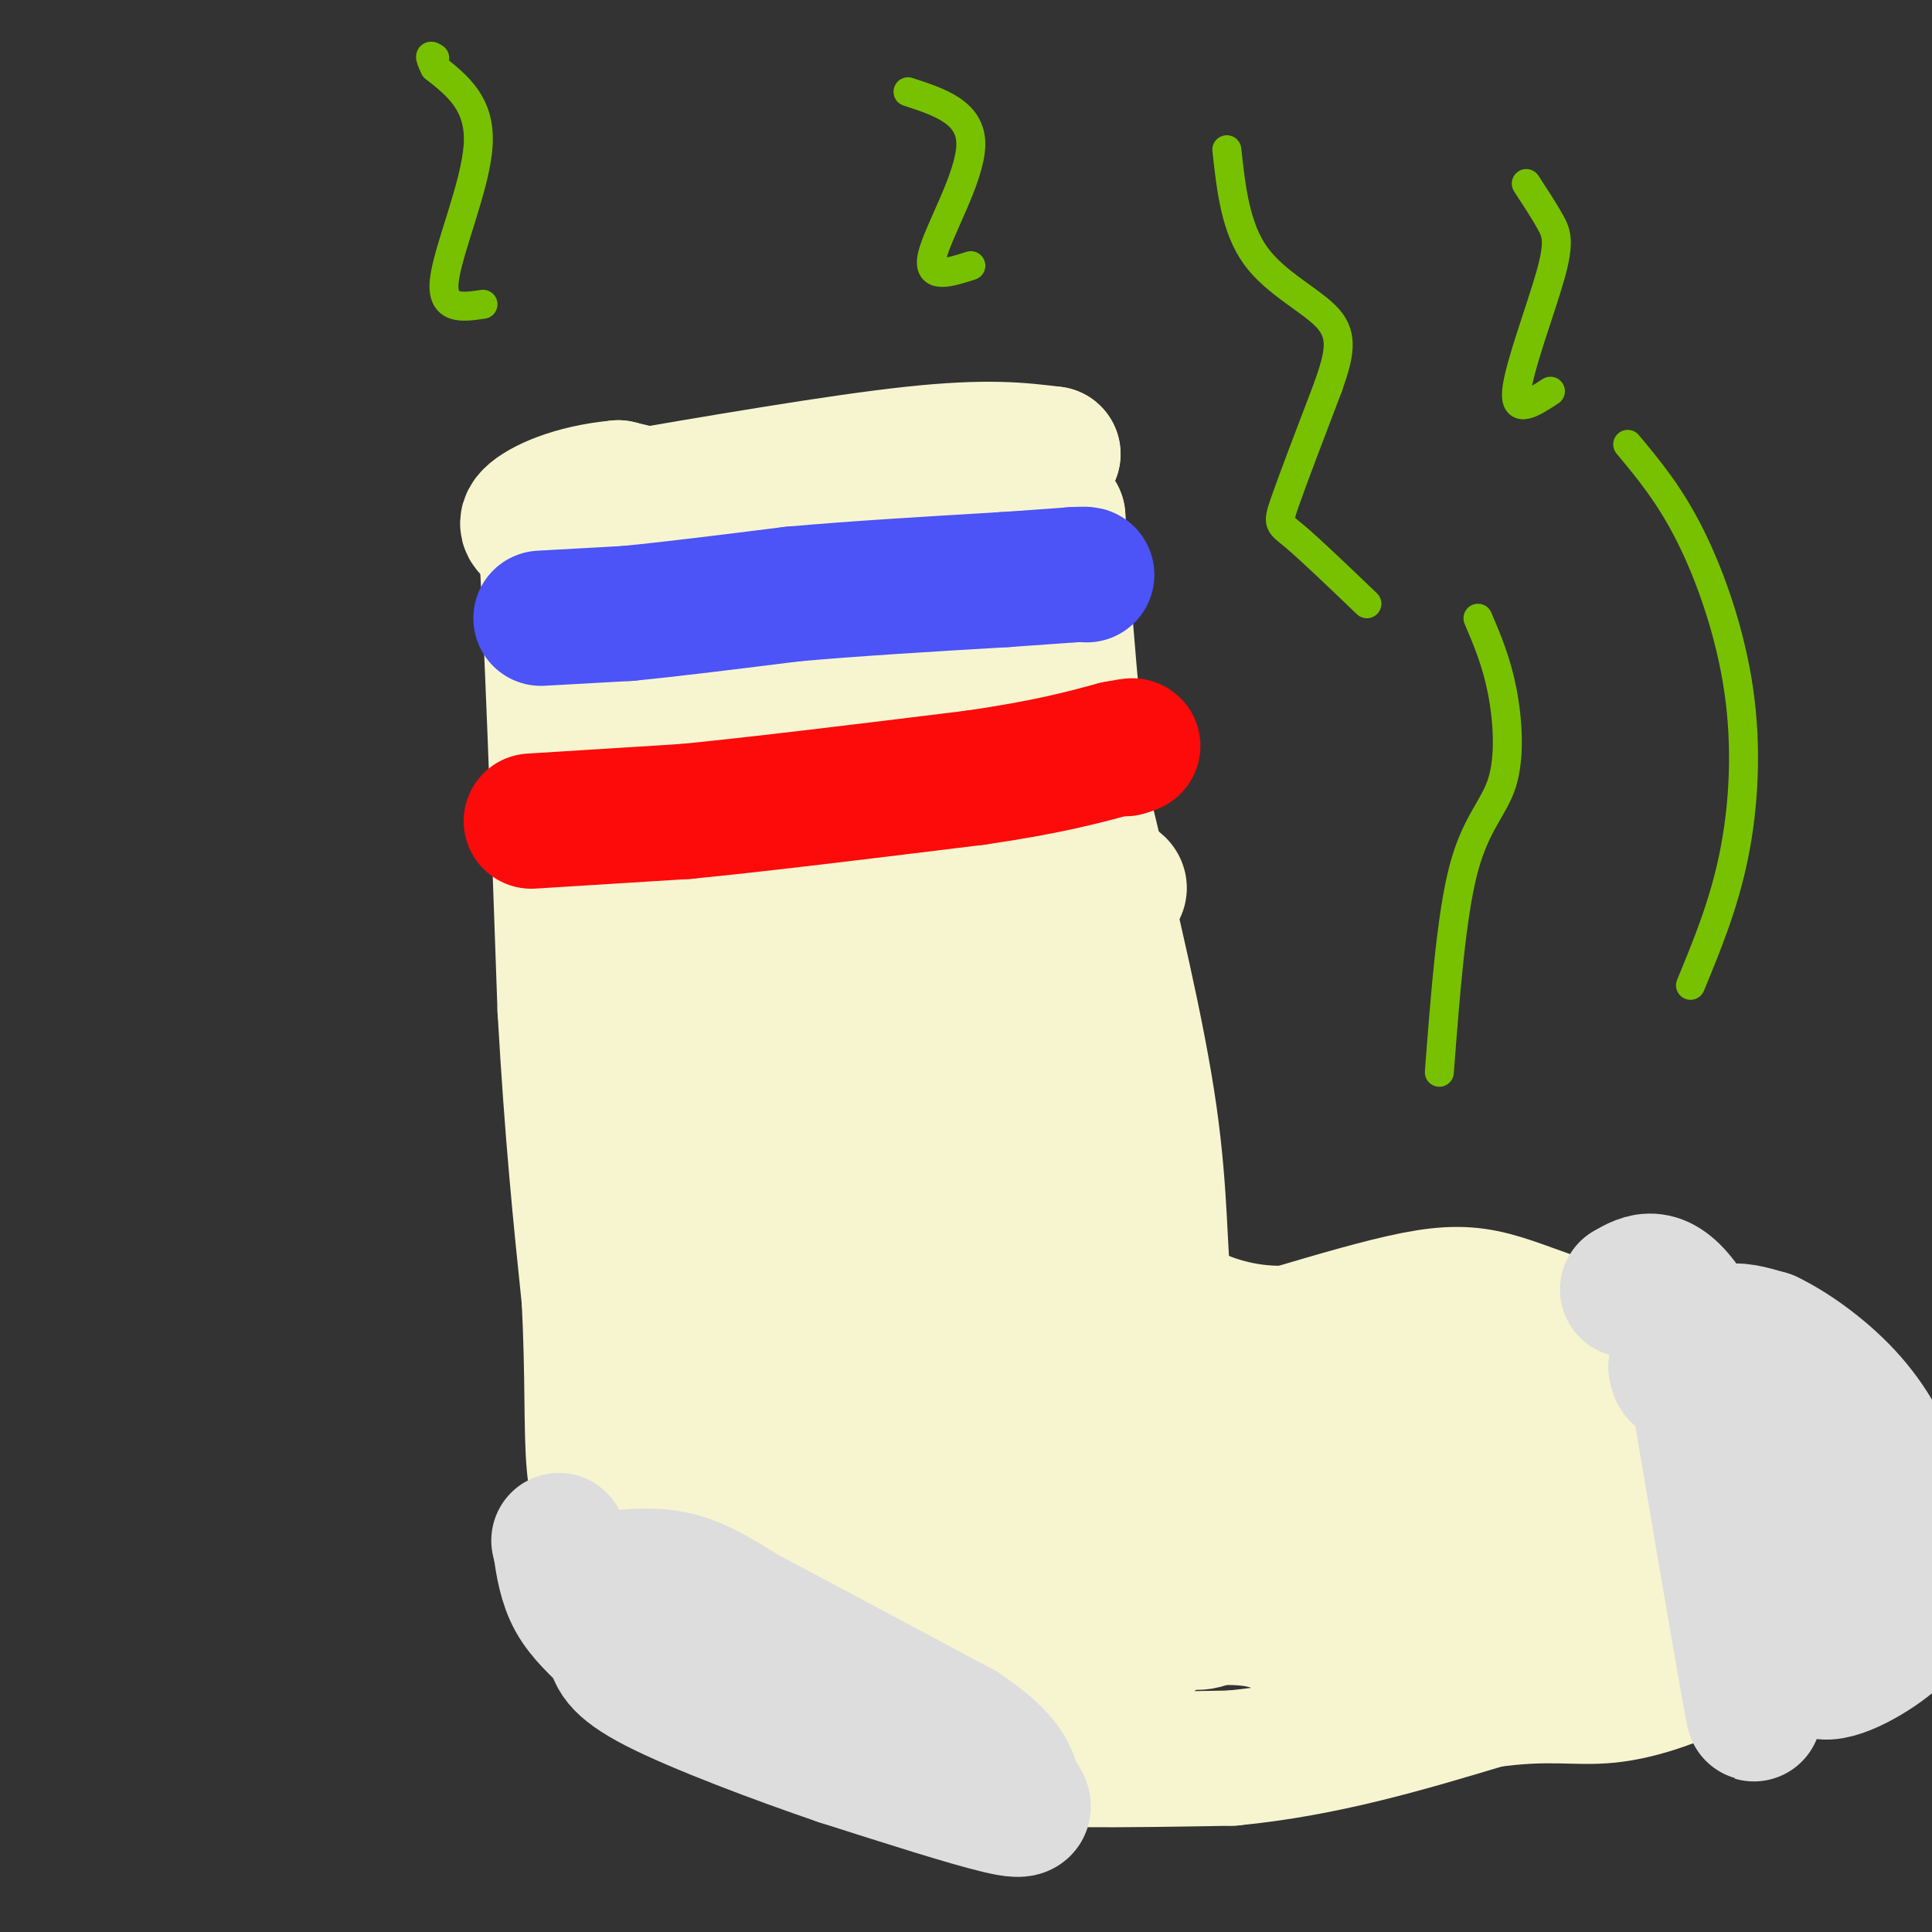 <svg viewBox='0 0 400 400' version='1.1' xmlns='http://www.w3.org/2000/svg' xmlns:xlink='http://www.w3.org/1999/xlink'><rect x="0" y="0" width="400" height="400" fill="#333333" stroke="none"/><g fill='none' stroke='rgb(247,245,208)' stroke-width='28' stroke-linecap='round' stroke-linejoin='round'><path d='M125,104c24.250,-4.167 48.500,-8.333 64,-10c15.500,-1.667 22.250,-0.833 29,0'/><path d='M218,94c-6.422,2.089 -36.978,7.311 -56,9c-19.022,1.689 -26.511,-0.156 -34,-2'/><path d='M128,101c-9.422,0.844 -15.978,3.956 -18,6c-2.022,2.044 0.489,3.022 3,4'/><path d='M113,111c1.167,17.000 2.583,57.500 4,98'/><path d='M117,209c1.500,26.333 3.250,43.167 5,60'/><path d='M122,269c0.822,16.267 0.378,26.933 1,34c0.622,7.067 2.311,10.533 4,14'/><path d='M127,317c1.822,6.444 4.378,15.556 8,22c3.622,6.444 8.311,10.222 13,14'/><path d='M148,353c9.267,4.356 25.933,8.244 45,10c19.067,1.756 40.533,1.378 62,1'/><path d='M255,364c19.167,-1.833 36.083,-6.917 53,-12'/><path d='M308,352c12.764,-1.799 18.174,-0.297 25,-1c6.826,-0.703 15.069,-3.612 23,-8c7.931,-4.388 15.552,-10.254 19,-15c3.448,-4.746 2.724,-8.373 2,-12'/><path d='M377,316c-1.511,-5.200 -6.289,-12.200 -12,-18c-5.711,-5.800 -12.356,-10.400 -19,-15'/><path d='M346,283c-4.378,-3.800 -5.822,-5.800 -9,-7c-3.178,-1.200 -8.089,-1.600 -13,-2'/><path d='M324,274c-4.762,-1.357 -10.167,-3.750 -15,-5c-4.833,-1.250 -9.095,-1.357 -16,0c-6.905,1.357 -16.452,4.179 -26,7'/><path d='M267,276c-8.222,0.467 -15.778,-1.867 -20,-4c-4.222,-2.133 -5.111,-4.067 -6,-6'/><path d='M241,266c-1.022,-6.000 -0.578,-18.000 -3,-35c-2.422,-17.000 -7.711,-39.000 -13,-61'/><path d='M225,170c-3.167,-20.667 -4.583,-41.833 -6,-63'/><path d='M219,107c-16.167,-8.000 -53.583,3.500 -91,15'/><path d='M128,122c-15.667,4.110 -9.333,6.885 -4,14c5.333,7.115 9.667,18.569 14,22c4.333,3.431 8.667,-1.163 13,-6c4.333,-4.837 8.667,-9.919 13,-15'/><path d='M164,137c6.329,-5.196 15.651,-10.685 22,-13c6.349,-2.315 9.723,-1.454 12,-1c2.277,0.454 3.456,0.503 5,5c1.544,4.497 3.454,13.441 1,18c-2.454,4.559 -9.273,4.731 -19,4c-9.727,-0.731 -22.364,-2.366 -35,-4'/><path d='M150,146c-11.133,-0.844 -21.467,-0.956 -12,-3c9.467,-2.044 38.733,-6.022 68,-10'/><path d='M206,133c12.574,-0.115 10.010,4.599 9,8c-1.010,3.401 -0.467,5.489 1,6c1.467,0.511 3.856,-0.555 -4,4c-7.856,4.555 -25.959,14.730 -40,20c-14.041,5.270 -24.021,5.635 -34,6'/><path d='M138,177c-11.179,1.917 -22.125,3.708 -10,2c12.125,-1.708 47.321,-6.917 68,-7c20.679,-0.083 26.839,4.958 33,10'/><path d='M229,182c5.231,2.118 1.808,2.413 -1,5c-2.808,2.587 -5.000,7.467 -21,10c-16.000,2.533 -45.808,2.721 -59,3c-13.192,0.279 -9.769,0.651 -9,2c0.769,1.349 -1.115,3.674 -3,6'/><path d='M136,208c-0.519,1.961 -0.316,3.864 1,7c1.316,3.136 3.746,7.503 13,4c9.254,-3.503 25.333,-14.878 39,-19c13.667,-4.122 24.921,-0.991 30,1c5.079,1.991 3.983,2.844 4,5c0.017,2.156 1.148,5.616 -1,9c-2.148,3.384 -7.574,6.692 -13,10'/><path d='M209,225c-6.536,4.393 -16.375,10.375 -23,13c-6.625,2.625 -10.036,1.893 -18,0c-7.964,-1.893 -20.482,-4.946 -33,-8'/><path d='M135,230c-3.452,-1.190 4.417,-0.167 7,12c2.583,12.167 -0.119,35.476 0,51c0.119,15.524 3.060,23.262 6,31'/><path d='M148,324c1.394,9.236 1.879,16.826 4,10c2.121,-6.826 5.879,-28.069 4,-42c-1.879,-13.931 -9.394,-20.552 -11,-26c-1.606,-5.448 2.697,-9.724 7,-14'/><path d='M152,252c2.515,-3.863 5.303,-6.520 8,-11c2.697,-4.480 5.303,-10.783 6,-2c0.697,8.783 -0.515,32.652 0,50c0.515,17.348 2.758,28.174 5,39'/><path d='M171,328c1.295,9.023 2.032,12.081 4,9c1.968,-3.081 5.167,-12.300 4,-28c-1.167,-15.700 -6.699,-37.881 -9,-49c-2.301,-11.119 -1.372,-11.177 0,-13c1.372,-1.823 3.186,-5.412 5,-9'/><path d='M175,238c2.167,-1.083 5.083,0.708 8,-1c2.917,-1.708 5.833,-6.917 6,10c0.167,16.917 -2.417,55.958 -5,95'/><path d='M184,342c-0.090,16.396 2.186,9.885 4,7c1.814,-2.885 3.167,-2.144 5,-5c1.833,-2.856 4.147,-9.307 0,-28c-4.147,-18.693 -14.756,-49.626 -19,-67c-4.244,-17.374 -2.122,-21.187 0,-25'/><path d='M174,224c0.923,-5.592 3.231,-7.073 6,-9c2.769,-1.927 6.000,-4.300 10,-4c4.000,0.300 8.769,3.273 9,16c0.231,12.727 -4.077,35.208 -5,50c-0.923,14.792 1.538,21.896 4,29'/><path d='M198,306c2.791,8.298 7.769,14.544 11,23c3.231,8.456 4.716,19.123 6,5c1.284,-14.123 2.367,-53.035 1,-77c-1.367,-23.965 -5.183,-32.982 -9,-42'/><path d='M207,215c-0.179,-6.211 3.875,-0.739 7,2c3.125,2.739 5.322,2.744 2,22c-3.322,19.256 -12.164,57.761 -16,76c-3.836,18.239 -2.668,16.211 0,18c2.668,1.789 6.834,7.394 11,13'/><path d='M211,346c3.033,2.182 5.117,1.137 7,0c1.883,-1.137 3.567,-2.367 6,-7c2.433,-4.633 5.617,-12.671 7,-23c1.383,-10.329 0.967,-22.951 2,-29c1.033,-6.049 3.517,-5.524 6,-5'/><path d='M239,282c2.341,2.458 5.195,11.102 4,20c-1.195,8.898 -6.437,18.049 -5,25c1.437,6.951 9.553,11.700 14,7c4.447,-4.700 5.223,-18.850 6,-33'/><path d='M258,301c2.249,-8.244 4.871,-12.354 6,-11c1.129,1.354 0.766,8.172 -6,20c-6.766,11.828 -19.933,28.665 -24,34c-4.067,5.335 0.967,-0.833 6,-7'/><path d='M240,337c5.512,-1.905 16.292,-3.167 23,-1c6.708,2.167 9.345,7.762 18,10c8.655,2.238 23.327,1.119 38,0'/><path d='M319,346c13.267,-0.821 27.433,-2.872 34,-6c6.567,-3.128 5.533,-7.333 5,-10c-0.533,-2.667 -0.567,-3.795 -1,-7c-0.433,-3.205 -1.267,-8.487 -11,-9c-9.733,-0.513 -28.367,3.744 -47,8'/><path d='M299,322c-13.166,2.019 -22.581,3.067 -17,1c5.581,-2.067 26.156,-7.249 39,-9c12.844,-1.751 17.955,-0.072 20,0c2.045,0.072 1.022,-1.464 0,-3'/><path d='M341,311c0.046,-1.688 0.162,-4.408 -1,-8c-1.162,-3.592 -3.600,-8.056 -10,-11c-6.400,-2.944 -16.762,-4.370 -28,-4c-11.238,0.370 -23.354,2.534 -23,4c0.354,1.466 13.177,2.233 26,3'/><path d='M305,295c5.685,-1.256 6.898,-5.895 17,0c10.102,5.895 29.094,22.326 37,30c7.906,7.674 4.727,6.593 -9,5c-13.727,-1.593 -38.004,-3.698 -49,-5c-10.996,-1.302 -8.713,-1.801 -9,-4c-0.287,-2.199 -3.143,-6.100 -6,-10'/><path d='M286,311c-2.500,-3.000 -5.750,-5.500 -9,-8'/></g>
<g fill='none' stroke='rgb(76,83,247)' stroke-width='28' stroke-linecap='round' stroke-linejoin='round'><path d='M112,128c0.000,0.000 18.000,-1.000 18,-1'/><path d='M130,127c8.667,-0.833 21.333,-2.417 34,-4'/><path d='M164,123c13.000,-1.167 28.500,-2.083 44,-3'/><path d='M208,120c9.667,-0.667 11.833,-0.833 14,-1'/><path d='M222,119c2.833,-0.167 2.917,-0.083 3,0'/></g>
<g fill='none' stroke='rgb(253,10,10)' stroke-width='28' stroke-linecap='round' stroke-linejoin='round'><path d='M110,170c0.000,0.000 32.000,-2.000 32,-2'/><path d='M142,168c15.333,-1.500 37.667,-4.250 60,-7'/><path d='M202,161c14.833,-2.167 21.917,-4.083 29,-6'/><path d='M231,155c5.167,-1.000 3.583,-0.500 2,0'/></g>
<g fill='none' stroke='rgb(120,193,1)' stroke-width='6' stroke-linecap='round' stroke-linejoin='round'><path d='M283,125c-5.911,-5.667 -11.822,-11.333 -15,-14c-3.178,-2.667 -3.622,-2.333 -2,-7c1.622,-4.667 5.311,-14.333 9,-24'/><path d='M275,80c2.214,-6.369 3.250,-10.292 0,-14c-3.250,-3.708 -10.786,-7.202 -15,-13c-4.214,-5.798 -5.107,-13.899 -6,-22'/><path d='M100,63c-4.356,0.644 -8.711,1.289 -8,-5c0.711,-6.289 6.489,-19.511 7,-28c0.511,-8.489 -4.244,-12.244 -9,-16'/><path d='M90,14c-1.500,-3.000 -0.750,-2.500 0,-2'/><path d='M201,55c-4.556,1.467 -9.111,2.933 -8,-2c1.111,-4.933 7.889,-16.267 8,-23c0.111,-6.733 -6.444,-8.867 -13,-11'/><path d='M298,222c1.238,-16.190 2.476,-32.381 5,-42c2.524,-9.619 6.333,-12.667 8,-18c1.667,-5.333 1.190,-12.952 0,-19c-1.190,-6.048 -3.095,-10.524 -5,-15'/><path d='M350,204c3.470,-8.405 6.940,-16.810 9,-27c2.060,-10.190 2.708,-22.167 1,-34c-1.708,-11.833 -5.774,-23.524 -10,-32c-4.226,-8.476 -8.613,-13.738 -13,-19'/><path d='M321,81c-3.720,2.435 -7.440,4.869 -7,0c0.440,-4.869 5.042,-17.042 7,-24c1.958,-6.958 1.274,-8.702 0,-11c-1.274,-2.298 -3.137,-5.149 -5,-8'/></g>
<g fill='none' stroke='rgb(221,221,221)' stroke-width='28' stroke-linecap='round' stroke-linejoin='round'><path d='M125,327c5.083,-0.583 10.167,-1.167 15,0c4.833,1.167 9.417,4.083 14,7'/><path d='M154,334c9.833,5.167 27.417,14.583 45,24'/><path d='M199,358c9.333,6.167 10.167,9.583 11,13'/><path d='M210,371c2.511,3.133 3.289,4.467 -3,3c-6.289,-1.467 -19.644,-5.733 -33,-10'/><path d='M174,364c-13.178,-4.489 -29.622,-10.711 -38,-15c-8.378,-4.289 -8.689,-6.644 -9,-9'/><path d='M127,340c-3.044,-2.911 -6.156,-5.689 -8,-9c-1.844,-3.311 -2.422,-7.156 -3,-11'/><path d='M116,320c-0.500,-1.833 -0.250,-0.917 0,0'/><path d='M350,279c5.000,29.417 10.000,58.833 12,70c2.000,11.167 1.000,4.083 0,-3'/><path d='M362,346c-0.500,-9.500 -1.750,-31.750 -3,-54'/><path d='M359,292c-1.044,-12.000 -2.156,-15.000 -1,-16c1.156,-1.000 4.578,0.000 8,1'/><path d='M366,277c4.236,1.986 10.826,6.450 16,12c5.174,5.550 8.931,12.187 11,20c2.069,7.813 2.448,16.804 2,22c-0.448,5.196 -1.724,6.598 -3,8'/><path d='M392,339c-3.844,3.467 -11.956,8.133 -15,7c-3.044,-1.133 -1.022,-8.067 1,-15'/><path d='M378,331c0.595,-5.095 1.583,-10.333 0,-17c-1.583,-6.667 -5.738,-14.762 -7,-13c-1.262,1.762 0.369,13.381 2,25'/><path d='M373,326c0.622,8.600 1.178,17.600 0,15c-1.178,-2.600 -4.089,-16.800 -7,-31'/><path d='M366,310c-4.333,-13.311 -11.667,-31.089 -17,-39c-5.333,-7.911 -8.667,-5.956 -12,-4'/><path d='M337,267c0.089,0.000 6.311,2.000 9,5c2.689,3.000 1.844,7.000 1,11'/><path d='M347,283c0.333,2.000 0.667,1.500 1,1'/></g>
</svg>